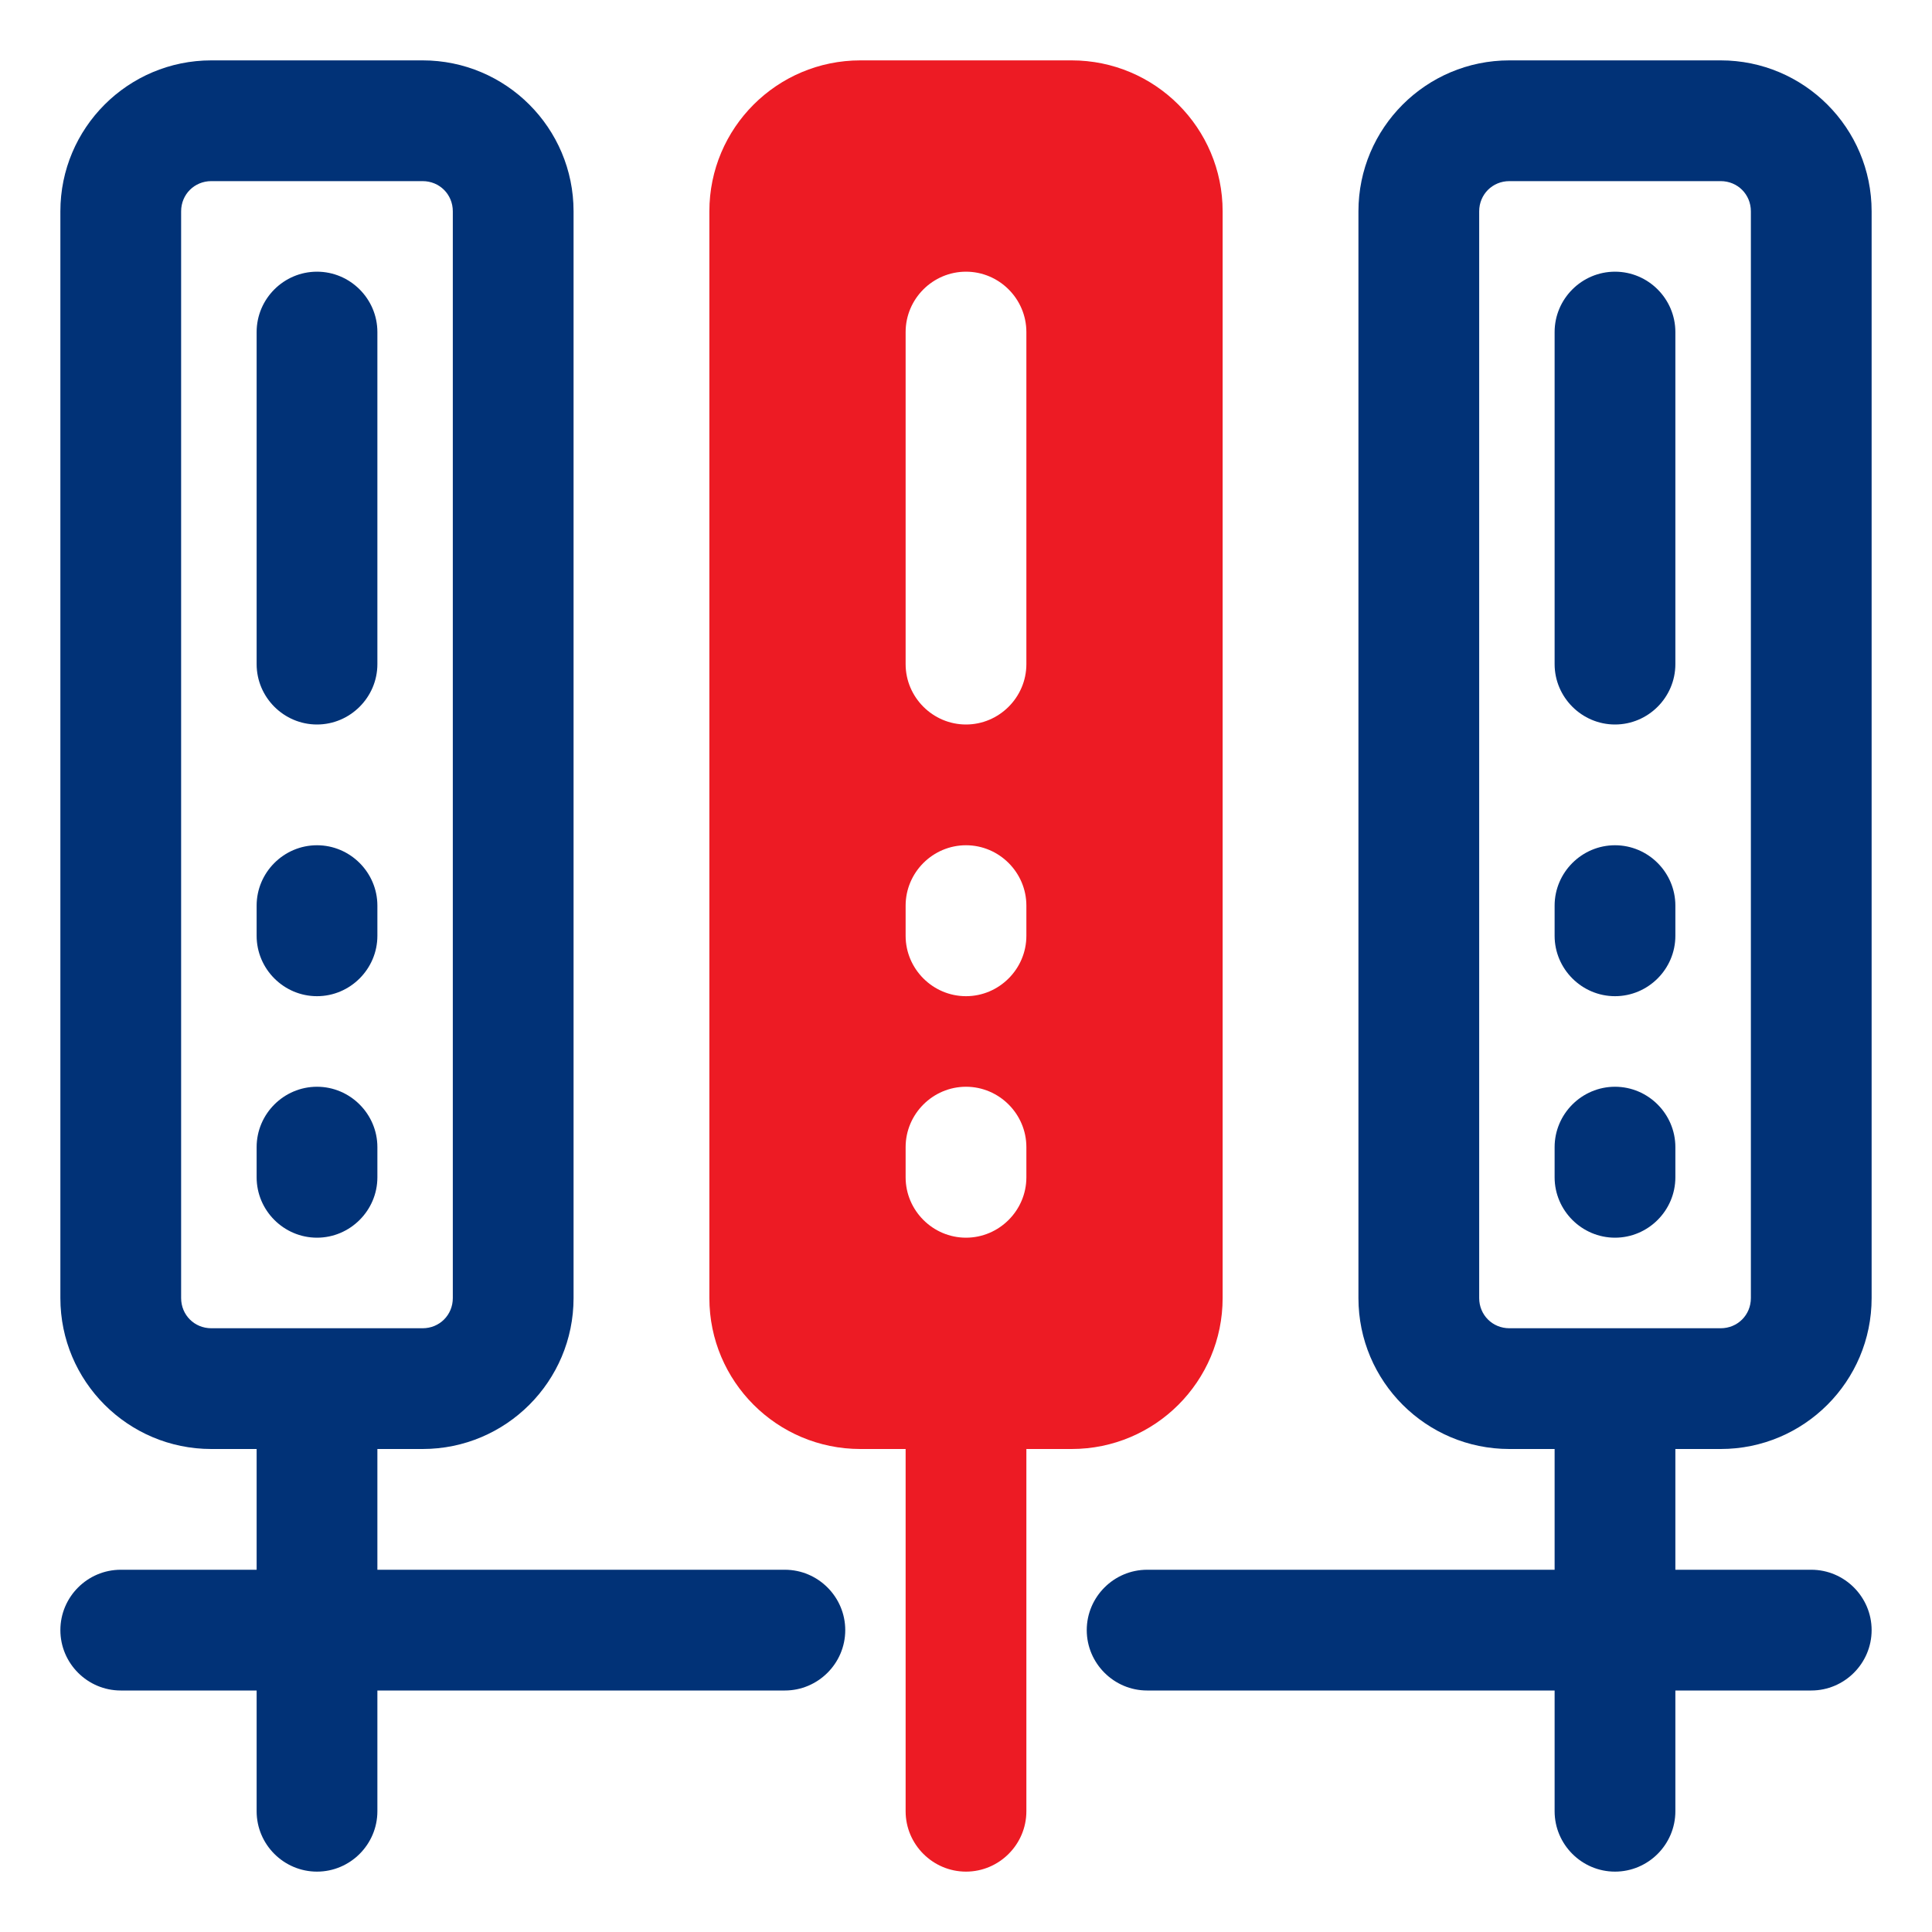 <svg width="24" height="24" viewBox="0 0 24 24" fill="none" xmlns="http://www.w3.org/2000/svg">
<g clip-path="url(#clip0_1043_18815)">
<path d="M21.375 18C22.41 18 23.25 17.16 23.25 16.125V2.625C23.25 1.59 22.41 0.75 21.375 0.75H18.75C17.715 0.75 16.875 1.59 16.875 2.625V16.125C16.875 17.16 17.715 18 18.75 18H19.312V19.5H14.25C13.838 19.5 13.5 19.837 13.5 20.25C13.5 20.663 13.838 21 14.25 21H19.312V22.5C19.312 22.913 19.65 23.25 20.062 23.25C20.475 23.25 20.812 22.913 20.812 22.5V21H22.5C22.913 21 23.25 20.663 23.25 20.25C23.25 19.837 22.913 19.5 22.5 19.5H20.812V18H21.375ZM18.375 16.125V2.625C18.375 2.415 18.54 2.25 18.75 2.25H21.375C21.585 2.25 21.75 2.415 21.75 2.625V16.125C21.75 16.335 21.585 16.5 21.375 16.5H18.75C18.54 16.5 18.375 16.335 18.375 16.125Z" fill="#013277"/>
<path d="M20.812 14.625V14.25C20.812 13.838 20.475 13.5 20.062 13.5C19.65 13.5 19.312 13.838 19.312 14.25V14.625C19.312 15.037 19.65 15.375 20.062 15.375C20.475 15.375 20.812 15.037 20.812 14.625Z" fill="#013277"/>
<path d="M20.062 12.375C20.475 12.375 20.812 12.037 20.812 11.625V11.25C20.812 10.838 20.475 10.5 20.062 10.5C19.65 10.5 19.312 10.838 19.312 11.25V11.625C19.312 12.037 19.65 12.375 20.062 12.375Z" fill="#013277"/>
<path d="M20.062 9C20.475 9 20.812 8.662 20.812 8.25V4.125C20.812 3.712 20.475 3.375 20.062 3.375C19.65 3.375 19.312 3.712 19.312 4.125V8.25C19.312 8.662 19.65 9 20.062 9Z" fill="#013277"/>
<path d="M4.688 14.625V14.25C4.688 13.838 4.35 13.5 3.938 13.5C3.525 13.5 3.188 13.838 3.188 14.25V14.625C3.188 15.037 3.525 15.375 3.938 15.375C4.35 15.375 4.688 15.037 4.688 14.625Z" fill="#013277"/>
<path d="M3.938 12.375C4.35 12.375 4.688 12.037 4.688 11.625V11.25C4.688 10.838 4.35 10.5 3.938 10.5C3.525 10.5 3.188 10.838 3.188 11.25V11.625C3.188 12.037 3.525 12.375 3.938 12.375Z" fill="#013277"/>
<path d="M3.938 9C4.35 9 4.688 8.662 4.688 8.25V4.125C4.688 3.712 4.35 3.375 3.938 3.375C3.525 3.375 3.188 3.712 3.188 4.125V8.25C3.188 8.662 3.525 9 3.938 9Z" fill="#013277"/>
<path d="M9.75 19.5H4.688V18H5.25C6.285 18 7.125 17.16 7.125 16.125V2.625C7.125 1.59 6.285 0.75 5.25 0.75H2.625C1.59 0.75 0.75 1.59 0.75 2.625V16.125C0.75 17.16 1.59 18 2.625 18H3.188V19.5H1.5C1.087 19.5 0.75 19.837 0.75 20.25C0.75 20.663 1.087 21 1.5 21H3.188V22.5C3.188 22.913 3.525 23.25 3.938 23.25C4.35 23.25 4.688 22.913 4.688 22.5V21H9.75C10.162 21 10.5 20.663 10.5 20.25C10.5 19.837 10.162 19.5 9.75 19.5ZM2.25 16.125V2.625C2.25 2.415 2.415 2.25 2.625 2.25H5.25C5.46 2.25 5.625 2.415 5.625 2.625V16.125C5.625 16.335 5.46 16.5 5.25 16.5H2.625C2.415 16.5 2.25 16.335 2.25 16.125Z" fill="#013277"/>
<path d="M15.188 16.125V2.625C15.188 1.59 14.348 0.75 13.312 0.75H10.688C9.652 0.75 8.812 1.59 8.812 2.625V16.125C8.812 17.16 9.652 18 10.688 18H11.25V22.5C11.25 22.913 11.588 23.25 12 23.25C12.412 23.25 12.75 22.913 12.75 22.5V18H13.312C14.348 18 15.188 17.16 15.188 16.125ZM12.75 14.625C12.75 15.037 12.412 15.375 12 15.375C11.588 15.375 11.25 15.037 11.25 14.625V14.25C11.25 13.838 11.588 13.5 12 13.5C12.412 13.5 12.75 13.838 12.75 14.25V14.625ZM12.75 11.625C12.75 12.037 12.412 12.375 12 12.375C11.588 12.375 11.25 12.037 11.25 11.625V11.25C11.25 10.838 11.588 10.5 12 10.5C12.412 10.5 12.75 10.838 12.75 11.25V11.625ZM12.75 8.25C12.75 8.662 12.412 9 12 9C11.588 9 11.25 8.662 11.25 8.25V4.125C11.25 3.712 11.588 3.375 12 3.375C12.412 3.375 12.75 3.712 12.75 4.125V8.25Z" fill="#ED1B24"/>
</g>
<defs>
<clipPath id="clip0_1043_18815">
<rect width="24" height="24" fill="white"/>
</clipPath>
</defs>
</svg>
